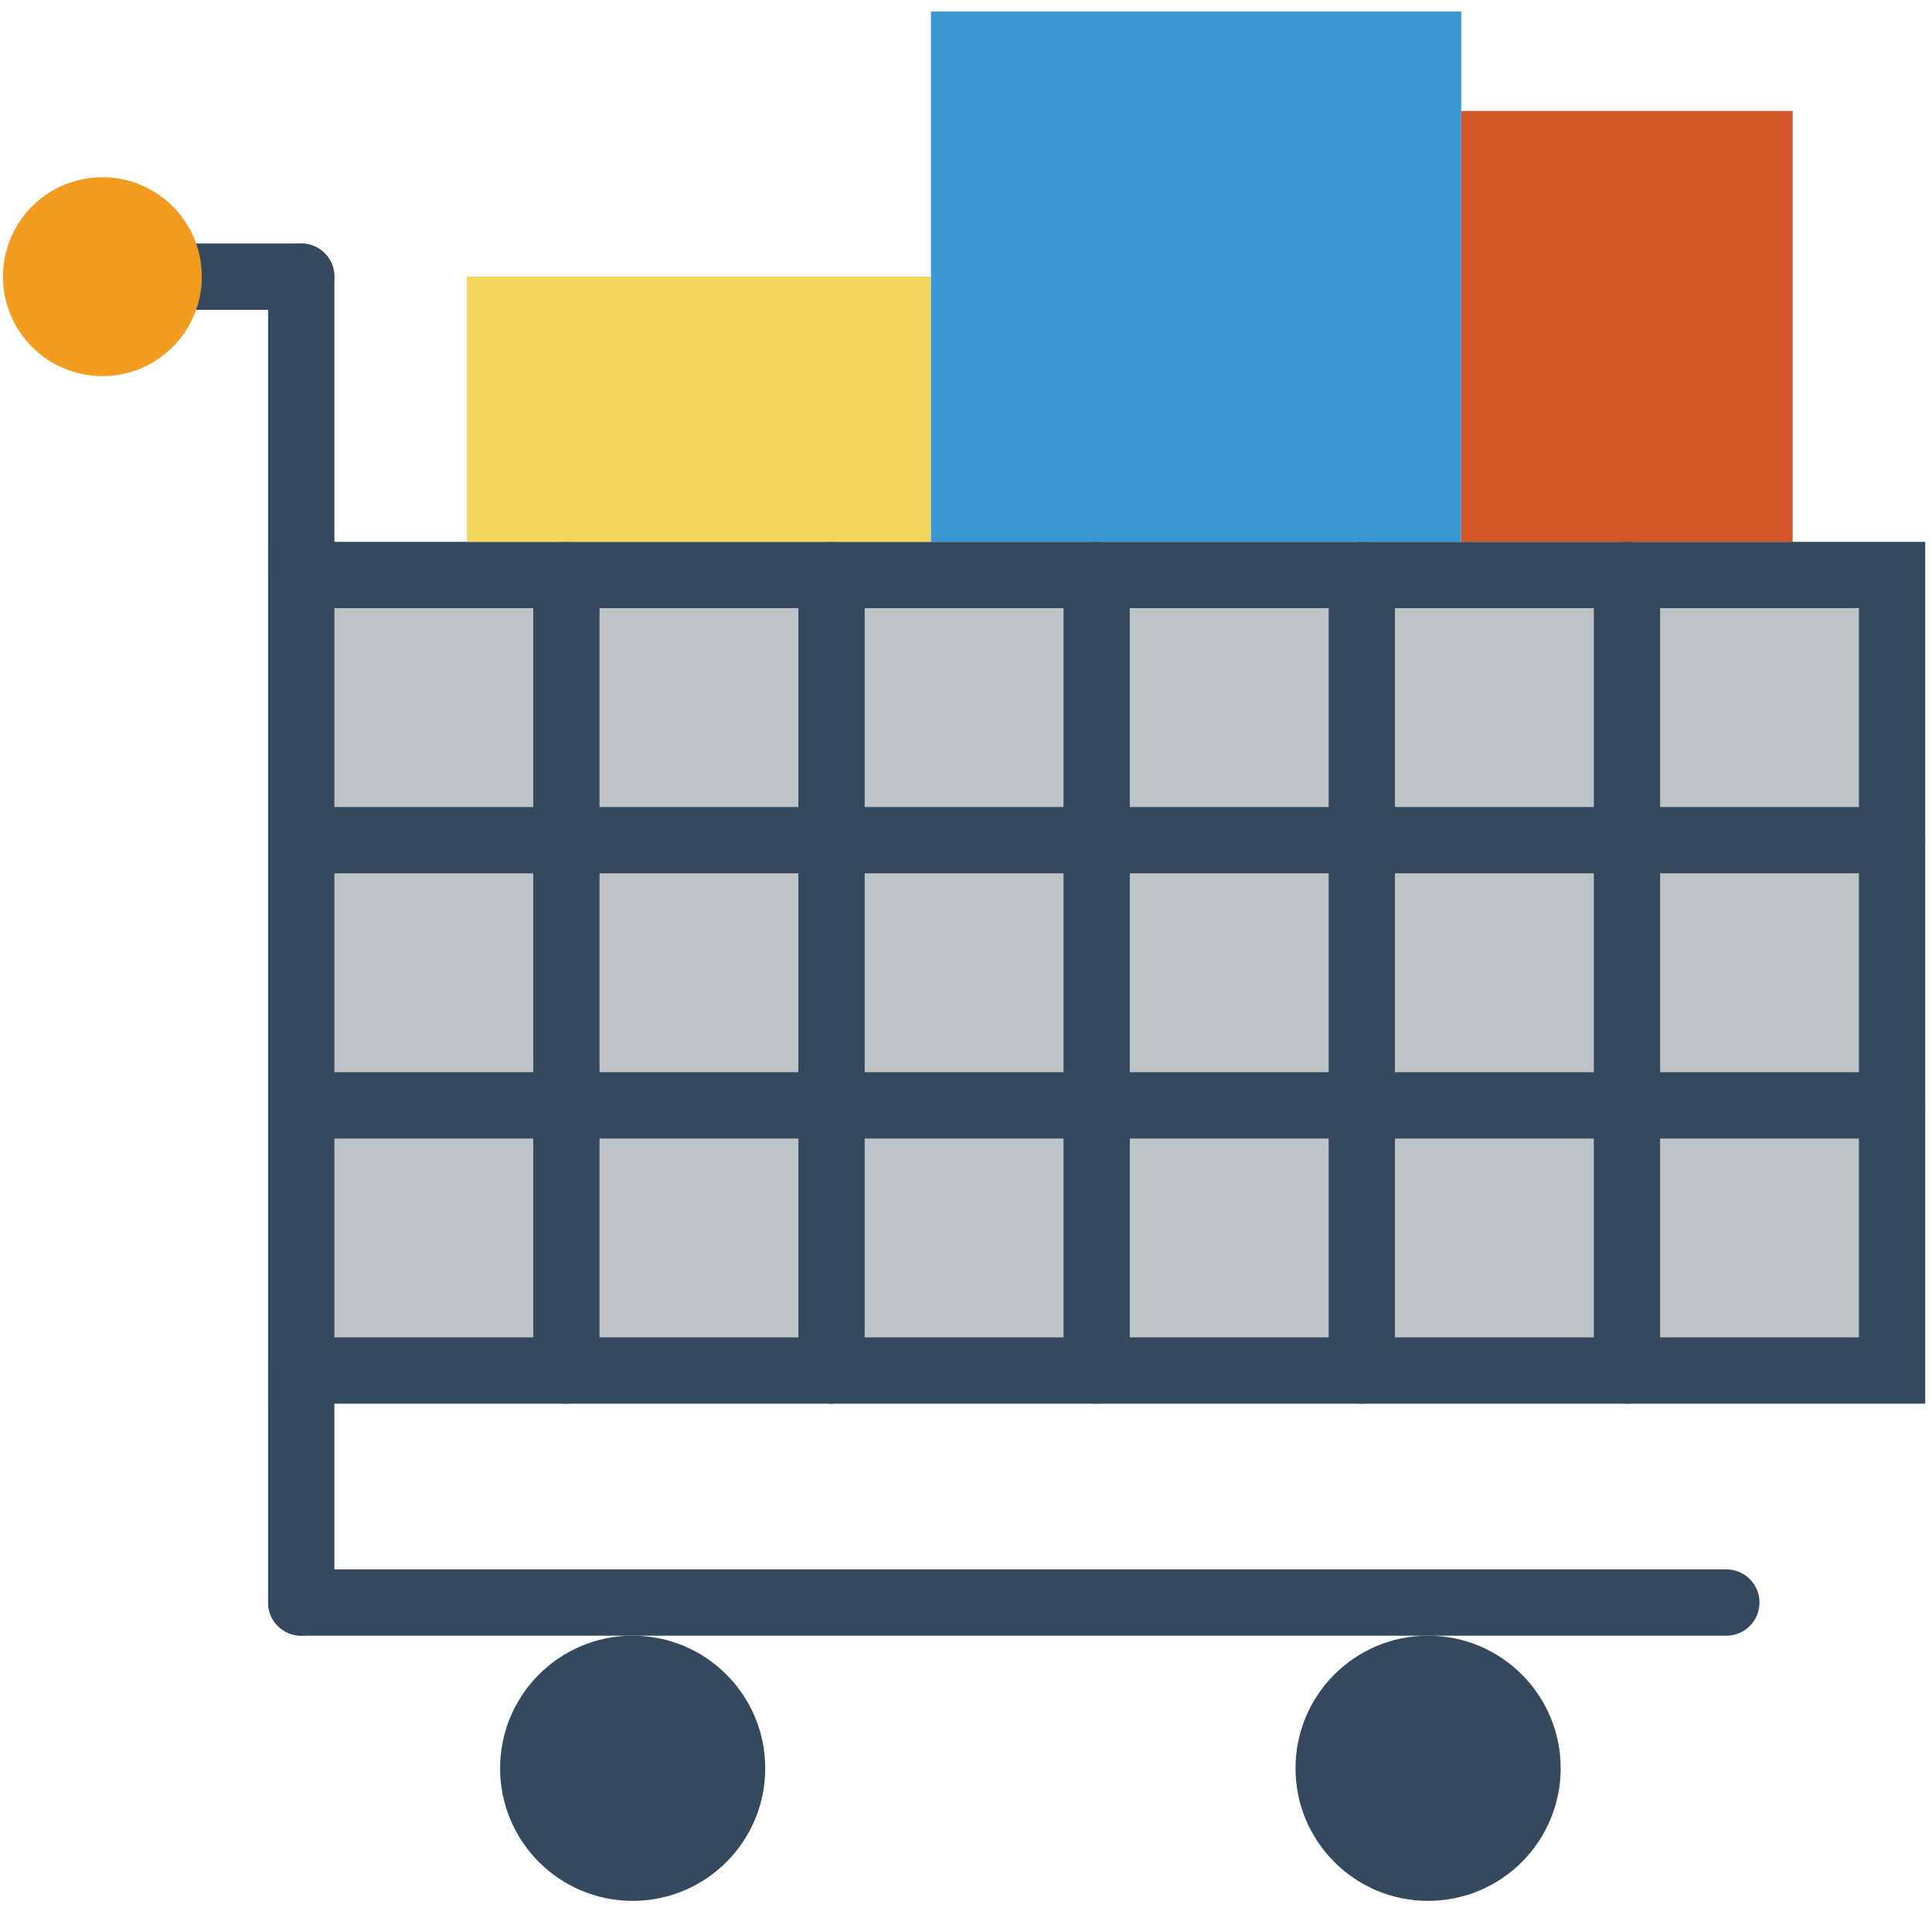 <?xml version="1.0" encoding="UTF-8"?> <svg xmlns="http://www.w3.org/2000/svg" width="92" height="91" viewBox="0 0 92 91" fill="none"> <path d="M90.1 27.383H14.346V65.267H90.1V27.383Z" fill="#BDC3C7"></path> <path d="M91.677 66.846H12.767V25.804H91.677V66.846ZM15.923 63.689H88.521V28.961H15.923V63.689Z" fill="#35495E"></path> <path d="M14.345 14.755H6.454C5.583 14.755 4.875 14.049 4.875 13.176C4.875 12.303 5.583 11.597 6.454 11.597H14.345C15.216 11.597 15.923 12.303 15.923 13.176C15.923 14.049 15.216 14.755 14.345 14.755Z" fill="#35495E"></path> <path d="M14.345 28.961C13.474 28.961 12.767 28.255 12.767 27.382V13.175C12.767 12.303 13.474 11.597 14.345 11.597C15.216 11.597 15.923 12.303 15.923 13.175V27.382C15.923 28.255 15.216 28.961 14.345 28.961Z" fill="#35495E"></path> <path d="M14.345 77.895C13.474 77.895 12.767 77.19 12.767 76.317V65.267C12.767 64.394 13.474 63.688 14.345 63.688C15.216 63.688 15.923 64.394 15.923 65.267V76.317C15.923 77.19 15.216 77.895 14.345 77.895Z" fill="#35495E"></path> <path d="M30.127 90.524C33.613 90.524 36.44 87.697 36.44 84.21C36.44 80.722 33.613 77.895 30.127 77.895C26.64 77.895 23.814 80.722 23.814 84.21C23.814 87.697 26.64 90.524 30.127 90.524Z" fill="#35495E"></path> <path d="M68.004 90.524C71.491 90.524 74.317 87.697 74.317 84.21C74.317 80.722 71.491 77.895 68.004 77.895C64.518 77.895 61.691 80.722 61.691 84.21C61.691 87.697 64.518 90.524 68.004 90.524Z" fill="#35495E"></path> <path d="M82.208 77.896H14.345C13.474 77.896 12.767 77.19 12.767 76.317C12.767 75.444 13.474 74.738 14.345 74.738H82.208C83.079 74.738 83.786 75.444 83.786 76.317C83.786 77.19 83.079 77.896 82.208 77.896Z" fill="#35495E"></path> <path d="M90.099 41.59H14.345C13.474 41.59 12.767 40.884 12.767 40.011C12.767 39.138 13.474 38.432 14.345 38.432H90.099C90.97 38.432 91.677 39.138 91.677 40.011C91.677 40.884 90.97 41.59 90.099 41.59Z" fill="#35495E"></path> <path d="M90.099 54.218H14.345C13.474 54.218 12.767 53.512 12.767 52.639C12.767 51.766 13.474 51.06 14.345 51.06H90.099C90.97 51.06 91.677 51.766 91.677 52.639C91.677 53.512 90.97 54.218 90.099 54.218Z" fill="#35495E"></path> <path d="M26.971 66.846C26.1 66.846 25.393 66.14 25.393 65.267V27.382C25.393 26.509 26.1 25.804 26.971 25.804C27.842 25.804 28.549 26.509 28.549 27.382V65.267C28.549 66.14 27.842 66.846 26.971 66.846Z" fill="#35495E"></path> <path d="M39.596 66.846C38.725 66.846 38.018 66.14 38.018 65.267V27.382C38.018 26.509 38.725 25.804 39.596 25.804C40.468 25.804 41.175 26.509 41.175 27.382V65.267C41.175 66.14 40.468 66.846 39.596 66.846Z" fill="#35495E"></path> <path d="M52.222 66.846C51.351 66.846 50.644 66.14 50.644 65.267V27.382C50.644 26.509 51.351 25.804 52.222 25.804C53.093 25.804 53.8 26.509 53.8 27.382V65.267C53.8 66.14 53.093 66.846 52.222 66.846Z" fill="#35495E"></path> <path d="M64.848 66.846C63.977 66.846 63.27 66.14 63.27 65.267V27.382C63.27 26.509 63.977 25.804 64.848 25.804C65.719 25.804 66.426 26.509 66.426 27.382V65.267C66.426 66.14 65.719 66.846 64.848 66.846Z" fill="#35495E"></path> <path d="M77.474 66.846C76.603 66.846 75.895 66.14 75.895 65.267V27.382C75.895 26.509 76.603 25.804 77.474 25.804C78.345 25.804 79.052 26.509 79.052 27.382V65.267C79.052 66.14 78.345 66.846 77.474 66.846Z" fill="#35495E"></path> <path d="M4.876 17.911C7.491 17.911 9.61 15.791 9.61 13.175C9.61 10.56 7.491 8.44 4.876 8.44C2.261 8.44 0.141 10.56 0.141 13.175C0.141 15.791 2.261 17.911 4.876 17.911Z" fill="#F29C1F"></path> <path d="M44.331 13.175H22.236V25.804H44.331V13.175Z" fill="#F3D55B"></path> <path d="M69.582 0.547H44.331V25.804H69.582V0.547Z" fill="#3B97D3"></path> <path d="M85.365 5.283H69.582V25.804H85.365V5.283Z" fill="#D25627"></path> </svg> 